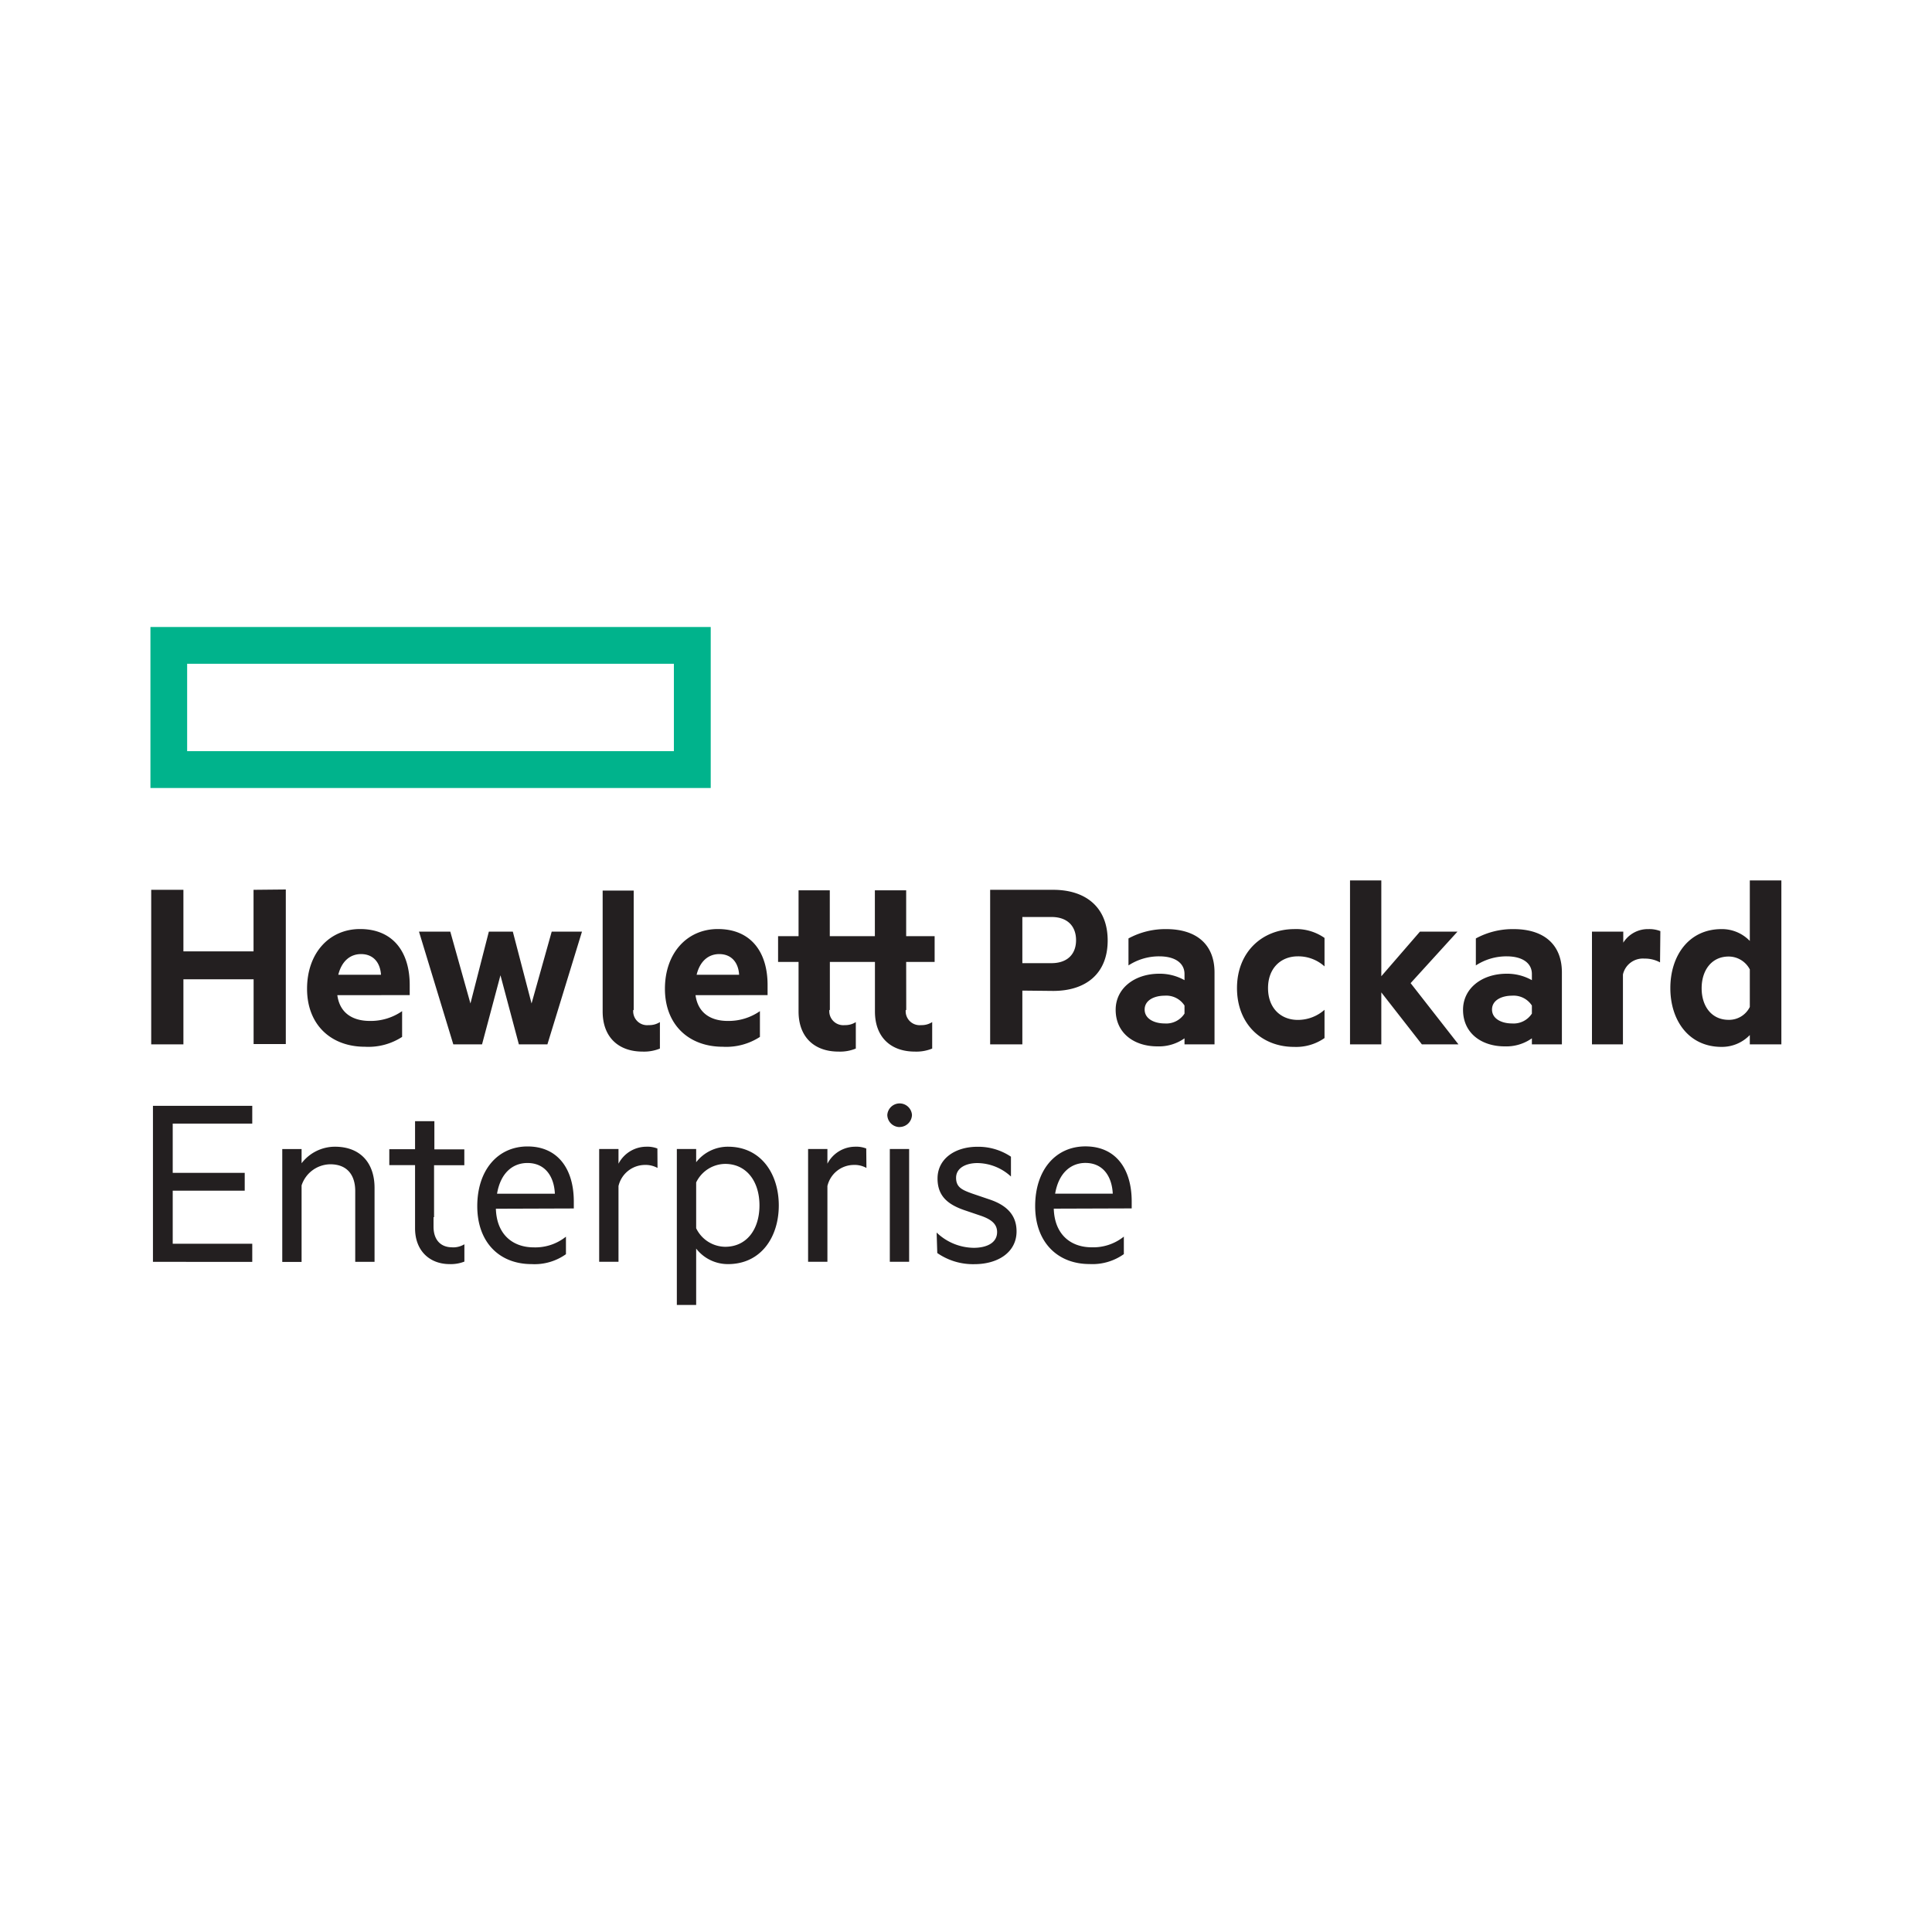 <svg id="Logos" xmlns="http://www.w3.org/2000/svg" viewBox="0 0 300 300"><defs><style>.cls-1{fill:#231f20;}.cls-2{fill:#00b38c;}</style></defs><title>clientlogo_HP</title><g id="Hewlett_Packard" data-name="Hewlett Packard"><path id="colorgroup1" class="cls-1" d="M39.17,171.71v2.76H26.82v7.65H38v2.77H26.82v8.24H39.17v2.81H23.75V171.71Zm4.66,6.71h3v2.21A6.53,6.53,0,0,1,52,178.06c4,0,6.16,2.57,6.16,6.39v11.49h-3v-11c0-2.45-1.23-4.15-3.87-4.15a4.75,4.75,0,0,0-4.46,3.28v11.88h-3ZM77,187.69c.12,4.06,2.68,6,5.88,6a7.6,7.6,0,0,0,5-1.66v2.72a8.39,8.39,0,0,1-5.33,1.54c-5.05,0-8.44-3.43-8.44-9s3.16-9.27,7.81-9.27,7.18,3.43,7.18,8.56v1.07Zm.16-2.33h9c-.11-2.56-1.42-4.77-4.26-4.77C79.62,180.59,77.73,182.12,77.18,185.36Zm24.94-4a3.84,3.84,0,0,0-2-.47,4.24,4.24,0,0,0-4.06,3.28v11.76h-3V178.42h3v2.28a4.89,4.89,0,0,1,4.34-2.64,4.26,4.26,0,0,1,1.7.28Zm6,21.27h-3V178.42h3v2.05a6.23,6.23,0,0,1,4.94-2.41c5.17,0,7.89,4.26,7.89,9.12s-2.72,9.11-7.89,9.11a6.23,6.23,0,0,1-4.94-2.41Zm0-11.91a5.06,5.06,0,0,0,4.5,2.88c3.36,0,5.33-2.72,5.33-6.43s-2-6.44-5.33-6.44a5.06,5.06,0,0,0-4.5,2.88Zm26.44-9.36a3.78,3.78,0,0,0-2-.47,4.24,4.24,0,0,0-4.06,3.28v11.76h-3V178.42h3v2.28a4.88,4.88,0,0,1,4.34-2.64,4.17,4.17,0,0,1,1.69.28Zm5.13-6.35a1.92,1.92,0,0,1-1.89-1.89,1.92,1.92,0,0,1,3.83,0A1.93,1.93,0,0,1,139.72,175Zm1.5,20.92h-3V178.42h3Zm4.27-4.54a8.45,8.45,0,0,0,5.76,2.37c1.93,0,3.63-.71,3.63-2.45,0-1.3-1-2-2.53-2.53L150,188c-2.65-.87-4.42-2.14-4.42-5,0-3.07,2.72-4.93,6.19-4.93a9.1,9.1,0,0,1,5.21,1.54v3.08a7.81,7.81,0,0,0-5.21-2.09c-1.81,0-3.31.78-3.31,2.28s.94,1.9,2.6,2.49l2.68.91c2.65.91,4.11,2.45,4.11,4.93,0,3.24-2.88,5.09-6.55,5.09a9.73,9.73,0,0,1-5.76-1.73Zm18.19-3.71c.12,4.06,2.68,6,5.88,6a7.6,7.6,0,0,0,5-1.66v2.72a8.41,8.41,0,0,1-5.33,1.54c-5,0-8.44-3.43-8.44-9s3.15-9.27,7.81-9.27,7.18,3.43,7.18,8.56v1.07Zm.16-2.33h9c-.12-2.56-1.42-4.77-4.26-4.77C166.28,180.59,164.39,182.12,163.84,185.36Zm-93.59,8.33c-1.73,0-2.88-1.11-2.88-3.2V189h.08v-8.06H72.1v-2.47H67.45V174.1h-3v4.35h-4v2.47h4v9.81c0,3.51,2.29,5.56,5.37,5.56a5.77,5.77,0,0,0,2.29-.39v-2.69A3.38,3.38,0,0,1,70.25,193.69ZM44.38,138.12v24h-5V152.06H28.48v10.11h-5v-24h5v9.56H39.37v-9.56Zm8,16.41c.39,2.86,2.47,4,5.06,4a8.54,8.54,0,0,0,5-1.52v4a9.61,9.61,0,0,1-5.76,1.53c-5.32,0-9-3.45-9-9s3.45-9.28,8.23-9.28c5.09,0,7.71,3.52,7.71,8.69v1.57Zm.16-3.17h6.62c-.12-1.88-1.18-3.21-3.1-3.21C54.45,148.15,53.08,149.16,52.53,151.36Zm30,4.46,3.13-11.16h4.7L85,162.17H80.57l-2.86-10.73-2.86,10.73H70.39l-5.33-17.51h4.86l3.13,11.16,2.86-11.16h3.72ZM108,154.53c.39,2.86,2.47,4,5,4a8.5,8.5,0,0,0,5-1.52v4a9.58,9.58,0,0,1-5.75,1.53c-5.33,0-9-3.45-9-9s3.44-9.28,8.22-9.28c5.09,0,7.72,3.52,7.72,8.69v1.57Zm.16-3.17h6.61c-.11-1.88-1.17-3.21-3.09-3.21C110.08,148.15,108.71,149.16,108.17,151.36Zm50.59,2.46v8.35h-5v-24h9.79c5.09,0,8.46,2.74,8.46,7.87s-3.37,7.83-8.46,7.83Zm4.5-11.43h-4.5v7.17h4.5c2.59,0,3.84-1.49,3.84-3.57S165.85,142.39,163.26,142.39Zm20.68,8.85c0-1.68-1.45-2.74-3.92-2.74a8.68,8.68,0,0,0-4.78,1.41v-4.19a12,12,0,0,1,5.84-1.45c4.82,0,7.52,2.47,7.52,6.73v11.17h-4.66v-.94a6.89,6.89,0,0,1-4.23,1.25c-3.53,0-6.46-2-6.46-5.68,0-3.33,2.93-5.6,6.77-5.6a7.83,7.83,0,0,1,3.92,1Zm0,4.9a3.37,3.37,0,0,0-3.1-1.53c-1.52,0-3.09.66-3.09,2.15s1.57,2.16,3.09,2.16a3.37,3.37,0,0,0,3.1-1.53Zm17-11.87a7.69,7.69,0,0,1,4.74,1.37v4.42a6.08,6.08,0,0,0-4.15-1.56c-2.59,0-4.62,1.8-4.62,4.93s2,4.94,4.62,4.94a6.23,6.23,0,0,0,4.15-1.57v4.39a7.69,7.69,0,0,1-4.74,1.37c-5,0-8.85-3.53-8.85-9.13S196,144.27,201,144.27Zm25.54,17.9h-5.68l-6.3-8.07v8.07h-4.86V136.71h4.86v14.88l6-6.93h5.83l-7.28,8Zm11.4-10.93c0-1.68-1.45-2.74-3.92-2.74a8.68,8.68,0,0,0-4.78,1.41v-4.19a12,12,0,0,1,5.84-1.45c4.82,0,7.52,2.47,7.52,6.73v11.17h-4.66v-.94a6.89,6.89,0,0,1-4.23,1.25c-3.53,0-6.46-2-6.46-5.68,0-3.33,2.93-5.6,6.77-5.6a7.83,7.83,0,0,1,3.92,1Zm0,4.9a3.38,3.38,0,0,0-3.1-1.53c-1.52,0-3.09.66-3.09,2.15s1.57,2.16,3.09,2.16a3.38,3.38,0,0,0,3.1-1.53Zm19.9-6.7a4.88,4.88,0,0,0-2.43-.59,3.17,3.17,0,0,0-3.33,2.47v10.85H247.2V144.66h4.86v1.72a4.51,4.51,0,0,1,3.92-2.11,4.73,4.73,0,0,1,1.84.31Zm13.94,11.28a6,6,0,0,1-4.39,1.84c-5.09,0-7.95-4.11-7.95-9.13s2.86-9.16,7.95-9.16a6,6,0,0,1,4.39,1.84v-9.4h4.9v25.46h-4.9Zm0-10.19a3.71,3.71,0,0,0-3.29-2c-2.62,0-4.19,2.11-4.19,4.93s1.57,4.9,4.19,4.9a3.59,3.59,0,0,0,3.29-2Zm-171,8.65a2.16,2.16,0,0,1-2.38-2.35h.07V138.29H93.58v18.77c0,4,2.47,6.23,6.19,6.23a6.48,6.48,0,0,0,2.7-.47v-4.11A3.05,3.05,0,0,1,100.74,159.18Zm40-9.81h4.42v-4h-4.42v-7.12h-4.86v7.12h-7v-7.12H124v7.12h-3.18v4H124v7.69c0,4,2.47,6.23,6.19,6.23a6.44,6.44,0,0,0,2.7-.47v-4.11a3,3,0,0,1-1.72.47,2.17,2.17,0,0,1-2.39-2.35h.08v-7.46h7v7.69c0,4,2.47,6.23,6.19,6.23a6.48,6.48,0,0,0,2.7-.47v-4.11a3,3,0,0,1-1.72.47,2.17,2.17,0,0,1-2.39-2.35h.08Z"/><path id="colorgroup1-2" data-name="colorgroup1" class="cls-2" d="M110.36,122.36h-87v-25h87Zm-81.3-5.72h75.58V103.07H29.06Z"/></g></svg>